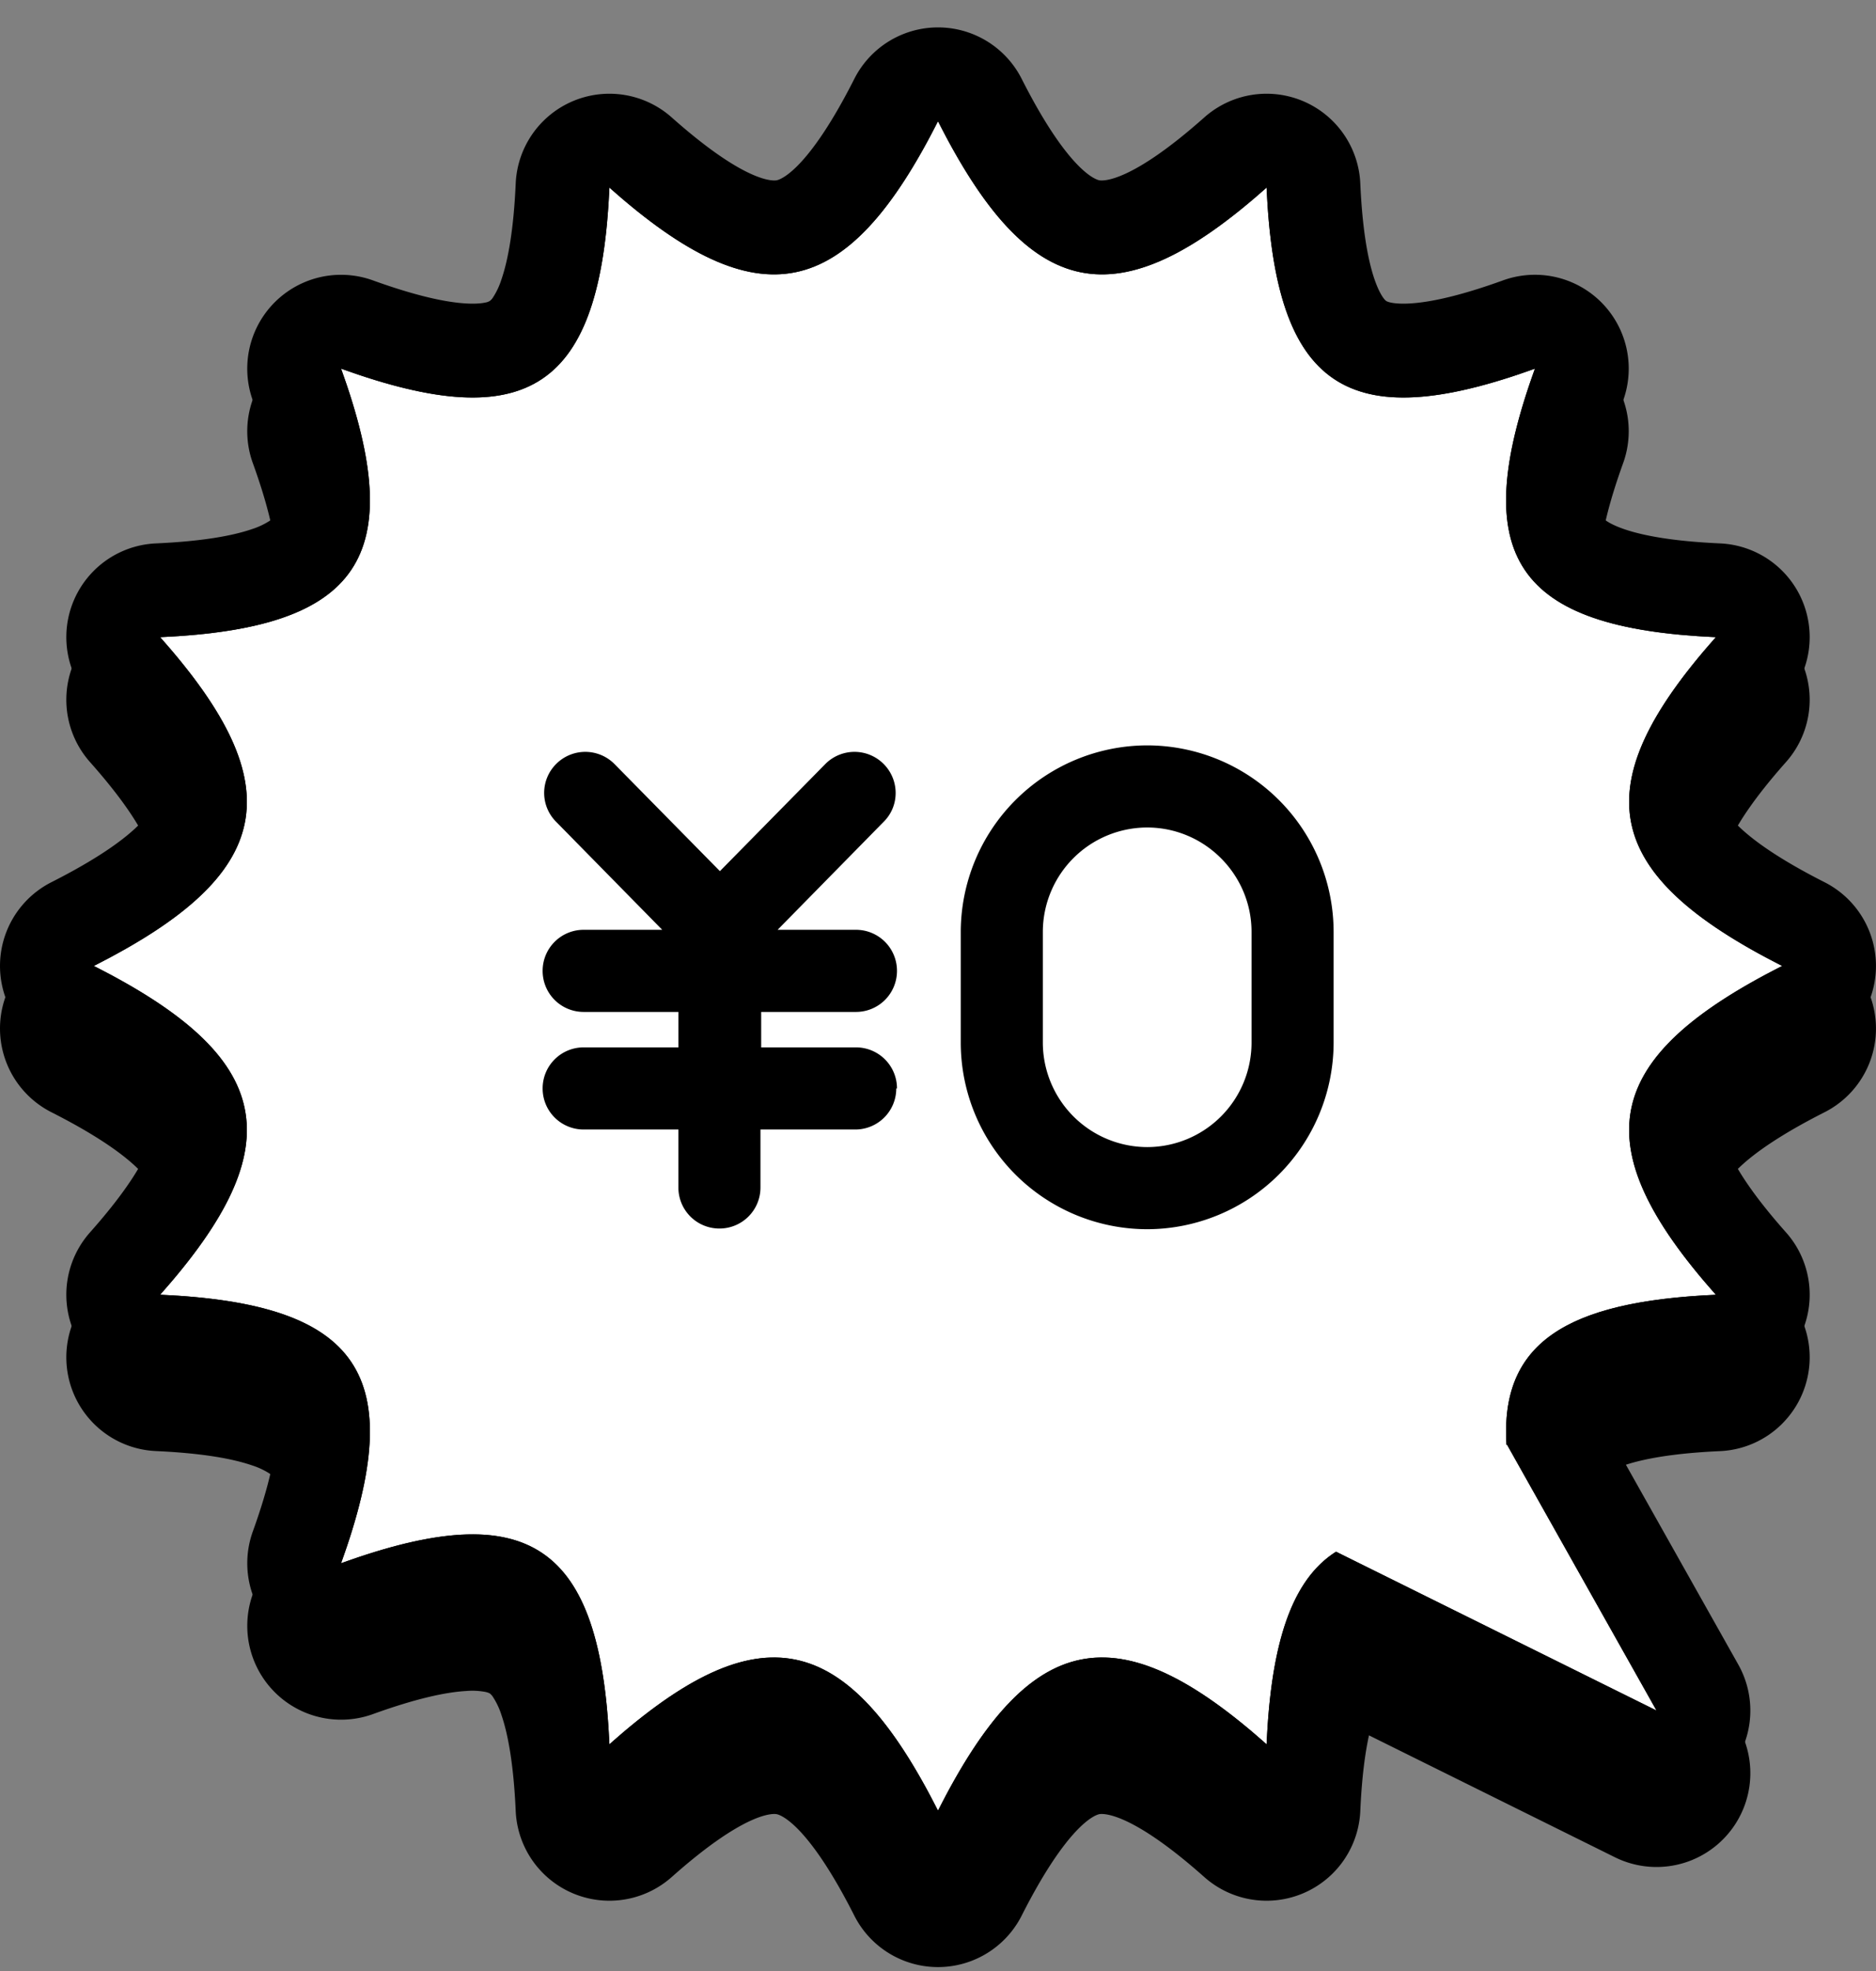 <svg width="60" height="63" fill="none" xmlns="http://www.w3.org/2000/svg"><rect width="100%" height="100%" fill="#808080" stroke="none"/><path d="M54.879 43.384c-4.258-4.79-3.664-7.58 2.121-10.509-5.785-2.929-6.379-5.72-2.121-10.509-6.405-.287-7.958-2.572-5.787-8.583-6.011 2.171-8.297.618-8.583-5.787-4.79 4.258-7.58 3.664-10.509-2.121-2.929 5.785-5.72 6.379-10.509 2.121-.287 6.405-2.572 7.958-8.583 5.787 2.171 6.011.618 8.296-5.787 8.583C9.38 27.156 8.785 29.946 3 32.875c5.785 2.929 6.379 5.72 2.121 10.509 6.405.286 7.958 2.572 5.787 8.583 6.011-2.171 8.296-.618 8.583 5.787 4.79-4.258 7.58-3.664 10.509 2.121 2.929-5.785 5.72-6.379 10.509-2.121.145-3.262.811-5.262 2.221-6.156l10.25 5.077-4.782-8.5-.016.01c-.205-3.229 1.864-4.584 6.695-4.8l.002-.001Z" fill="#000"/><path fill-rule="evenodd" clip-rule="evenodd" d="M57.121 41.39a3 3 0 0 1-.12 4.114v.001a3 3 0 0 1-1.99.878c-2.298.102-3.286.475-3.646.728-.104.073-.118.108-.127.13l-.001.005a.737.737 0 0 0-.04.143l4.398 7.815a3 3 0 0 1-3.946 4.16l-7.865-3.896c-.122.555-.23 1.334-.278 2.42a3 3 0 0 1-4.99 2.108c-2.35-2.088-3.237-2.033-3.36-2.008-.16.033-1.033.385-2.48 3.242a3 3 0 0 1-5.353 0c-1.446-2.857-2.318-3.21-2.48-3.242-.122-.025-1.01-.08-3.359 2.008a3 3 0 0 1-4.99-2.108c-.066-1.464-.24-2.441-.456-3.07a2.372 2.372 0 0 0-.269-.573.427.427 0 0 0-.101-.114c-.006-.004-.04-.027-.138-.05a2.285 2.285 0 0 0-.617-.031c-.653.036-1.614.243-2.986.739a3 3 0 0 1-3.84-3.841c.495-1.372.702-2.333.738-2.986a2.288 2.288 0 0 0-.031-.617c-.023-.098-.045-.131-.05-.137a.428.428 0 0 0-.114-.102 2.37 2.37 0 0 0-.574-.269c-.628-.216-1.605-.39-3.069-.456a3 3 0 0 1-2.108-4.99c2.088-2.35 2.033-3.237 2.008-3.36-.033-.16-.385-1.033-3.242-2.48a3 3 0 0 1 0-5.353c2.857-1.446 3.21-2.318 3.242-2.48.025-.122.08-1.01-2.008-3.359a3 3 0 0 1 2.108-4.99c1.464-.066 2.441-.24 3.07-.456a2.37 2.37 0 0 0 .573-.269.427.427 0 0 0 .114-.101.403.403 0 0 0 .05-.138c.024-.11.049-.305.031-.617-.036-.653-.243-1.614-.739-2.986a3 3 0 0 1 3.841-3.84c1.372.495 2.333.702 2.986.738.312.018.508-.007.617-.031.098-.023.131-.046.137-.05a.427.427 0 0 0 .102-.114c.067-.096.165-.272.269-.574.216-.628.39-1.605.456-3.069a3 3 0 0 1 4.99-2.108c2.35 2.088 3.237 2.033 3.36 2.008.16-.033 1.033-.385 2.48-3.242a3 3 0 0 1 5.352 0c1.447 2.857 2.32 3.21 2.48 3.242.123.025 1.01.08 3.36-2.008a3 3 0 0 1 4.99 2.108c.066 1.464.24 2.441.456 3.07.104.3.202.477.269.573.06.086.096.11.102.114a.4.4 0 0 0 .137.05c.11.024.305.049.617.031.653-.036 1.614-.243 2.986-.739a3 3 0 0 1 3.84 3.841c-.495 1.372-.702 2.333-.738 2.986-.018.312.007.508.032.617.022.098.044.131.048.137a.427.427 0 0 0 .115.102c.096.067.272.165.574.269.628.216 1.605.39 3.069.456a3 3 0 0 1 2.108 4.99c-2.088 2.35-2.033 3.237-2.008 3.36.033.16.385 1.033 3.242 2.48a3 3 0 0 1 0 5.352c-2.857 1.447-3.21 2.32-3.242 2.48-.025.123-.08 1.01 2.008 3.36Zm-14.39 10.208 10.25 5.077-4.783-8.5-.016.01v-.001l-.002-.036c-.07-1.21.181-2.155.782-2.874.531-.636 1.336-1.096 2.432-1.405.942-.266 2.1-.422 3.483-.483l.002-.002-.002-.002c-.916-1.03-1.608-1.97-2.07-2.836-1.245-2.328-.843-4.141 1.268-5.854.755-.612 1.73-1.212 2.925-1.817-1.196-.605-2.17-1.205-2.925-1.817-2.11-1.712-2.512-3.526-1.27-5.852.464-.868 1.156-1.808 2.074-2.84-1.385-.062-2.543-.217-3.485-.484-2.464-.696-3.456-2.15-3.18-4.672.107-.976.403-2.113.878-3.427-1.314.475-2.45.772-3.427.878-2.523.276-3.977-.716-4.672-3.18-.267-.942-.422-2.1-.484-3.485-1.032.918-1.972 1.61-2.84 2.074-2.326 1.242-4.14.84-5.852-1.27-.612-.755-1.212-1.73-1.817-2.925-.605 1.196-1.205 2.17-1.817 2.925-1.712 2.11-3.526 2.512-5.852 1.27-.868-.464-1.808-1.156-2.84-2.074-.062 1.385-.217 2.543-.484 3.486-.696 2.463-2.15 3.455-4.672 3.18-.976-.107-2.113-.404-3.427-.879.475 1.315.772 2.45.878 3.427.276 2.523-.716 3.976-3.18 4.672-.942.267-2.1.422-3.485.484.918 1.032 1.61 1.972 2.074 2.84 1.242 2.326.84 4.14-1.27 5.852-.755.612-1.73 1.212-2.925 1.817 1.196.605 2.17 1.205 2.925 1.817 2.11 1.712 2.512 3.526 1.27 5.852-.464.868-1.156 1.808-2.074 2.84 1.385.062 2.543.217 3.485.484 2.464.695 3.456 2.15 3.18 4.672-.106.976-.403 2.113-.878 3.427 1.315-.475 2.45-.771 3.427-.878 2.523-.276 3.976.716 4.672 3.18.267.942.422 2.1.484 3.485 1.032-.918 1.972-1.61 2.84-2.074 2.326-1.242 4.14-.84 5.852 1.27.612.755 1.212 1.73 1.817 2.925.605-1.196 1.205-2.17 1.817-2.925 1.712-2.11 3.526-2.512 5.852-1.27.868.464 1.808 1.156 2.84 2.074.062-1.385.217-2.543.484-3.485.361-1.277.926-2.157 1.737-2.671Z" fill="#000"/><path d="M54.879 41.384c-4.258-4.79-3.664-7.58 2.121-10.509-5.785-2.929-6.379-5.72-2.121-10.509-6.405-.287-7.958-2.572-5.787-8.583-6.011 2.171-8.297.618-8.583-5.787-4.79 4.258-7.58 3.664-10.509-2.121-2.929 5.785-5.72 6.379-10.509 2.121-.287 6.405-2.572 7.958-8.583 5.787 2.171 6.011.618 8.296-5.787 8.583C9.38 25.156 8.785 27.946 3 30.875c5.785 2.929 6.379 5.72 2.121 10.509 6.405.286 7.958 2.572 5.787 8.583 6.011-2.171 8.296-.618 8.583 5.787 4.79-4.258 7.58-3.664 10.509 2.121 2.929-5.785 5.72-6.379 10.509-2.121.145-3.262.811-5.262 2.221-6.156l10.25 5.077-4.782-8.5-.016.01c-.205-3.229 1.864-4.584 6.695-4.8l.002-.001Z" fill="#fff"/><path fill-rule="evenodd" clip-rule="evenodd" d="M57.121 39.39a3 3 0 0 1-.12 4.114v.001a3 3 0 0 1-1.99.878c-2.298.102-3.286.475-3.646.728-.104.073-.118.108-.127.13l-.001.005a.737.737 0 0 0-.04.143l4.398 7.815a3 3 0 0 1-3.946 4.16l-7.865-3.896c-.122.555-.23 1.334-.278 2.42a3 3 0 0 1-4.99 2.108c-2.35-2.088-3.237-2.033-3.36-2.008-.16.033-1.033.385-2.48 3.242a3 3 0 0 1-5.353 0c-1.446-2.857-2.318-3.21-2.48-3.242-.122-.025-1.01-.08-3.359 2.008a3 3 0 0 1-4.99-2.108c-.066-1.464-.24-2.441-.456-3.07a2.372 2.372 0 0 0-.269-.573.427.427 0 0 0-.101-.114c-.006-.004-.04-.027-.138-.05a2.285 2.285 0 0 0-.617-.031c-.653.036-1.614.243-2.986.739a3 3 0 0 1-3.84-3.841c.495-1.372.702-2.333.738-2.986a2.288 2.288 0 0 0-.031-.617c-.023-.098-.045-.131-.05-.137a.428.428 0 0 0-.114-.102 2.37 2.37 0 0 0-.574-.269c-.628-.216-1.605-.39-3.069-.456a3 3 0 0 1-2.108-4.99c2.088-2.35 2.033-3.237 2.008-3.36-.033-.16-.385-1.033-3.242-2.48a3 3 0 0 1 0-5.353c2.857-1.446 3.21-2.318 3.242-2.48.025-.122.08-1.01-2.008-3.359a3 3 0 0 1 2.108-4.99c1.464-.066 2.441-.24 3.07-.456a2.37 2.37 0 0 0 .573-.269.427.427 0 0 0 .114-.101.403.403 0 0 0 .05-.138c.024-.11.049-.305.031-.617-.036-.653-.243-1.614-.739-2.986a3 3 0 0 1 3.841-3.84c1.372.495 2.333.702 2.986.738.312.018.508-.007.617-.031a.401.401 0 0 0 .137-.05.428.428 0 0 0 .102-.114 2.37 2.37 0 0 0 .269-.574c.216-.628.39-1.605.456-3.069a3 3 0 0 1 4.99-2.108c2.35 2.088 3.237 2.033 3.36 2.008.16-.033 1.033-.385 2.48-3.242a3 3 0 0 1 5.352 0c1.447 2.857 2.32 3.21 2.48 3.242.123.025 1.01.08 3.36-2.008a3 3 0 0 1 4.99 2.108c.066 1.464.24 2.441.456 3.07.104.3.202.477.269.573.06.086.096.11.102.114.005.004.04.027.137.05.11.024.305.049.617.031.653-.036 1.614-.243 2.986-.739a3 3 0 0 1 3.84 3.841c-.495 1.372-.702 2.333-.738 2.986-.018.312.007.508.032.617.022.098.044.131.048.137a.427.427 0 0 0 .115.102c.096.067.272.165.574.269.628.216 1.605.39 3.069.456a3 3 0 0 1 2.108 4.99c-2.088 2.35-2.033 3.237-2.008 3.36.033.16.385 1.033 3.242 2.48a3 3 0 0 1 0 5.352c-2.857 1.447-3.21 2.32-3.242 2.48-.025.123-.08 1.01 2.008 3.36Zm-14.39 10.208 10.25 5.077-4.783-8.5-.016.01v-.001l-.002-.036c-.07-1.21.181-2.155.782-2.874.531-.636 1.336-1.096 2.432-1.405.942-.266 2.1-.422 3.483-.483l.002-.002-.002-.002c-.916-1.03-1.608-1.97-2.07-2.836-1.245-2.328-.843-4.141 1.268-5.854.755-.612 1.73-1.212 2.925-1.817-1.196-.605-2.17-1.205-2.925-1.817-2.11-1.712-2.512-3.526-1.27-5.852.464-.868 1.156-1.808 2.074-2.84-1.385-.062-2.543-.217-3.485-.484-2.464-.696-3.456-2.15-3.18-4.672.107-.976.403-2.113.878-3.427-1.314.475-2.45.772-3.427.878-2.523.276-3.977-.716-4.672-3.18-.267-.942-.422-2.1-.484-3.485-1.032.918-1.972 1.61-2.84 2.074-2.326 1.242-4.14.84-5.852-1.27-.612-.755-1.212-1.73-1.817-2.925-.605 1.196-1.205 2.17-1.817 2.925-1.712 2.11-3.526 2.512-5.852 1.27-.868-.464-1.808-1.156-2.84-2.074-.062 1.385-.217 2.543-.484 3.485-.696 2.464-2.15 3.456-4.672 3.18-.976-.106-2.113-.403-3.427-.878.475 1.315.772 2.45.878 3.427.276 2.523-.716 3.976-3.18 4.672-.942.267-2.1.422-3.485.484.918 1.032 1.61 1.972 2.074 2.84 1.242 2.326.84 4.14-1.27 5.852-.755.612-1.73 1.212-2.925 1.817 1.196.605 2.17 1.205 2.925 1.817 2.11 1.712 2.512 3.526 1.27 5.852-.464.868-1.156 1.808-2.074 2.84 1.385.062 2.543.217 3.485.484 2.464.695 3.456 2.15 3.18 4.672-.106.976-.403 2.113-.878 3.427 1.315-.475 2.45-.771 3.427-.878 2.523-.276 3.976.716 4.672 3.18.267.942.422 2.1.484 3.485 1.032-.918 1.972-1.61 2.84-2.074 2.326-1.242 4.14-.84 5.852 1.27.612.755 1.212 1.73 1.817 2.925.605-1.196 1.205-2.17 1.817-2.925 1.712-2.11 3.526-2.512 5.852-1.27.868.464 1.808 1.156 2.84 2.074.062-1.385.217-2.543.484-3.485.361-1.277.926-2.157 1.737-2.671Z" fill="#000"/><path d="M28.665 34.79a1.31 1.31 0 0 1-1.313 1.313h-3.03v1.852a1.31 1.31 0 0 1-1.312 1.313 1.31 1.31 0 0 1-1.313-1.313v-1.852h-3.03a1.31 1.31 0 0 1-1.312-1.313 1.31 1.31 0 0 1 1.313-1.312h3.03v-1.133h-3.03a1.31 1.31 0 0 1-1.313-1.312 1.31 1.31 0 0 1 1.313-1.313h2.512l-3.398-3.457a1.306 1.306 0 0 1 .015-1.853 1.315 1.315 0 0 1 1.86.015l3.368 3.42 3.367-3.42a1.315 1.315 0 0 1 1.86-.015c.518.51.526 1.343.015 1.853L24.87 29.72h2.505a1.31 1.31 0 0 1 1.313 1.313 1.31 1.31 0 0 1-1.313 1.312h-3.03v1.133h3.03a1.31 1.31 0 0 1 1.313 1.312h-.023Zm13.988-1.462v-3.54a5.968 5.968 0 0 0-5.963-5.963 5.973 5.973 0 0 0-5.962 5.963v3.54a5.968 5.968 0 0 0 5.962 5.962 5.973 5.973 0 0 0 5.963-5.962Zm-2.625-3.54v3.54a3.34 3.34 0 0 1-3.338 3.337 3.345 3.345 0 0 1-3.337-3.337v-3.54a3.34 3.34 0 0 1 3.337-3.338c1.838 0 3.338 1.5 3.338 3.338Z" fill="#000"/></svg>
